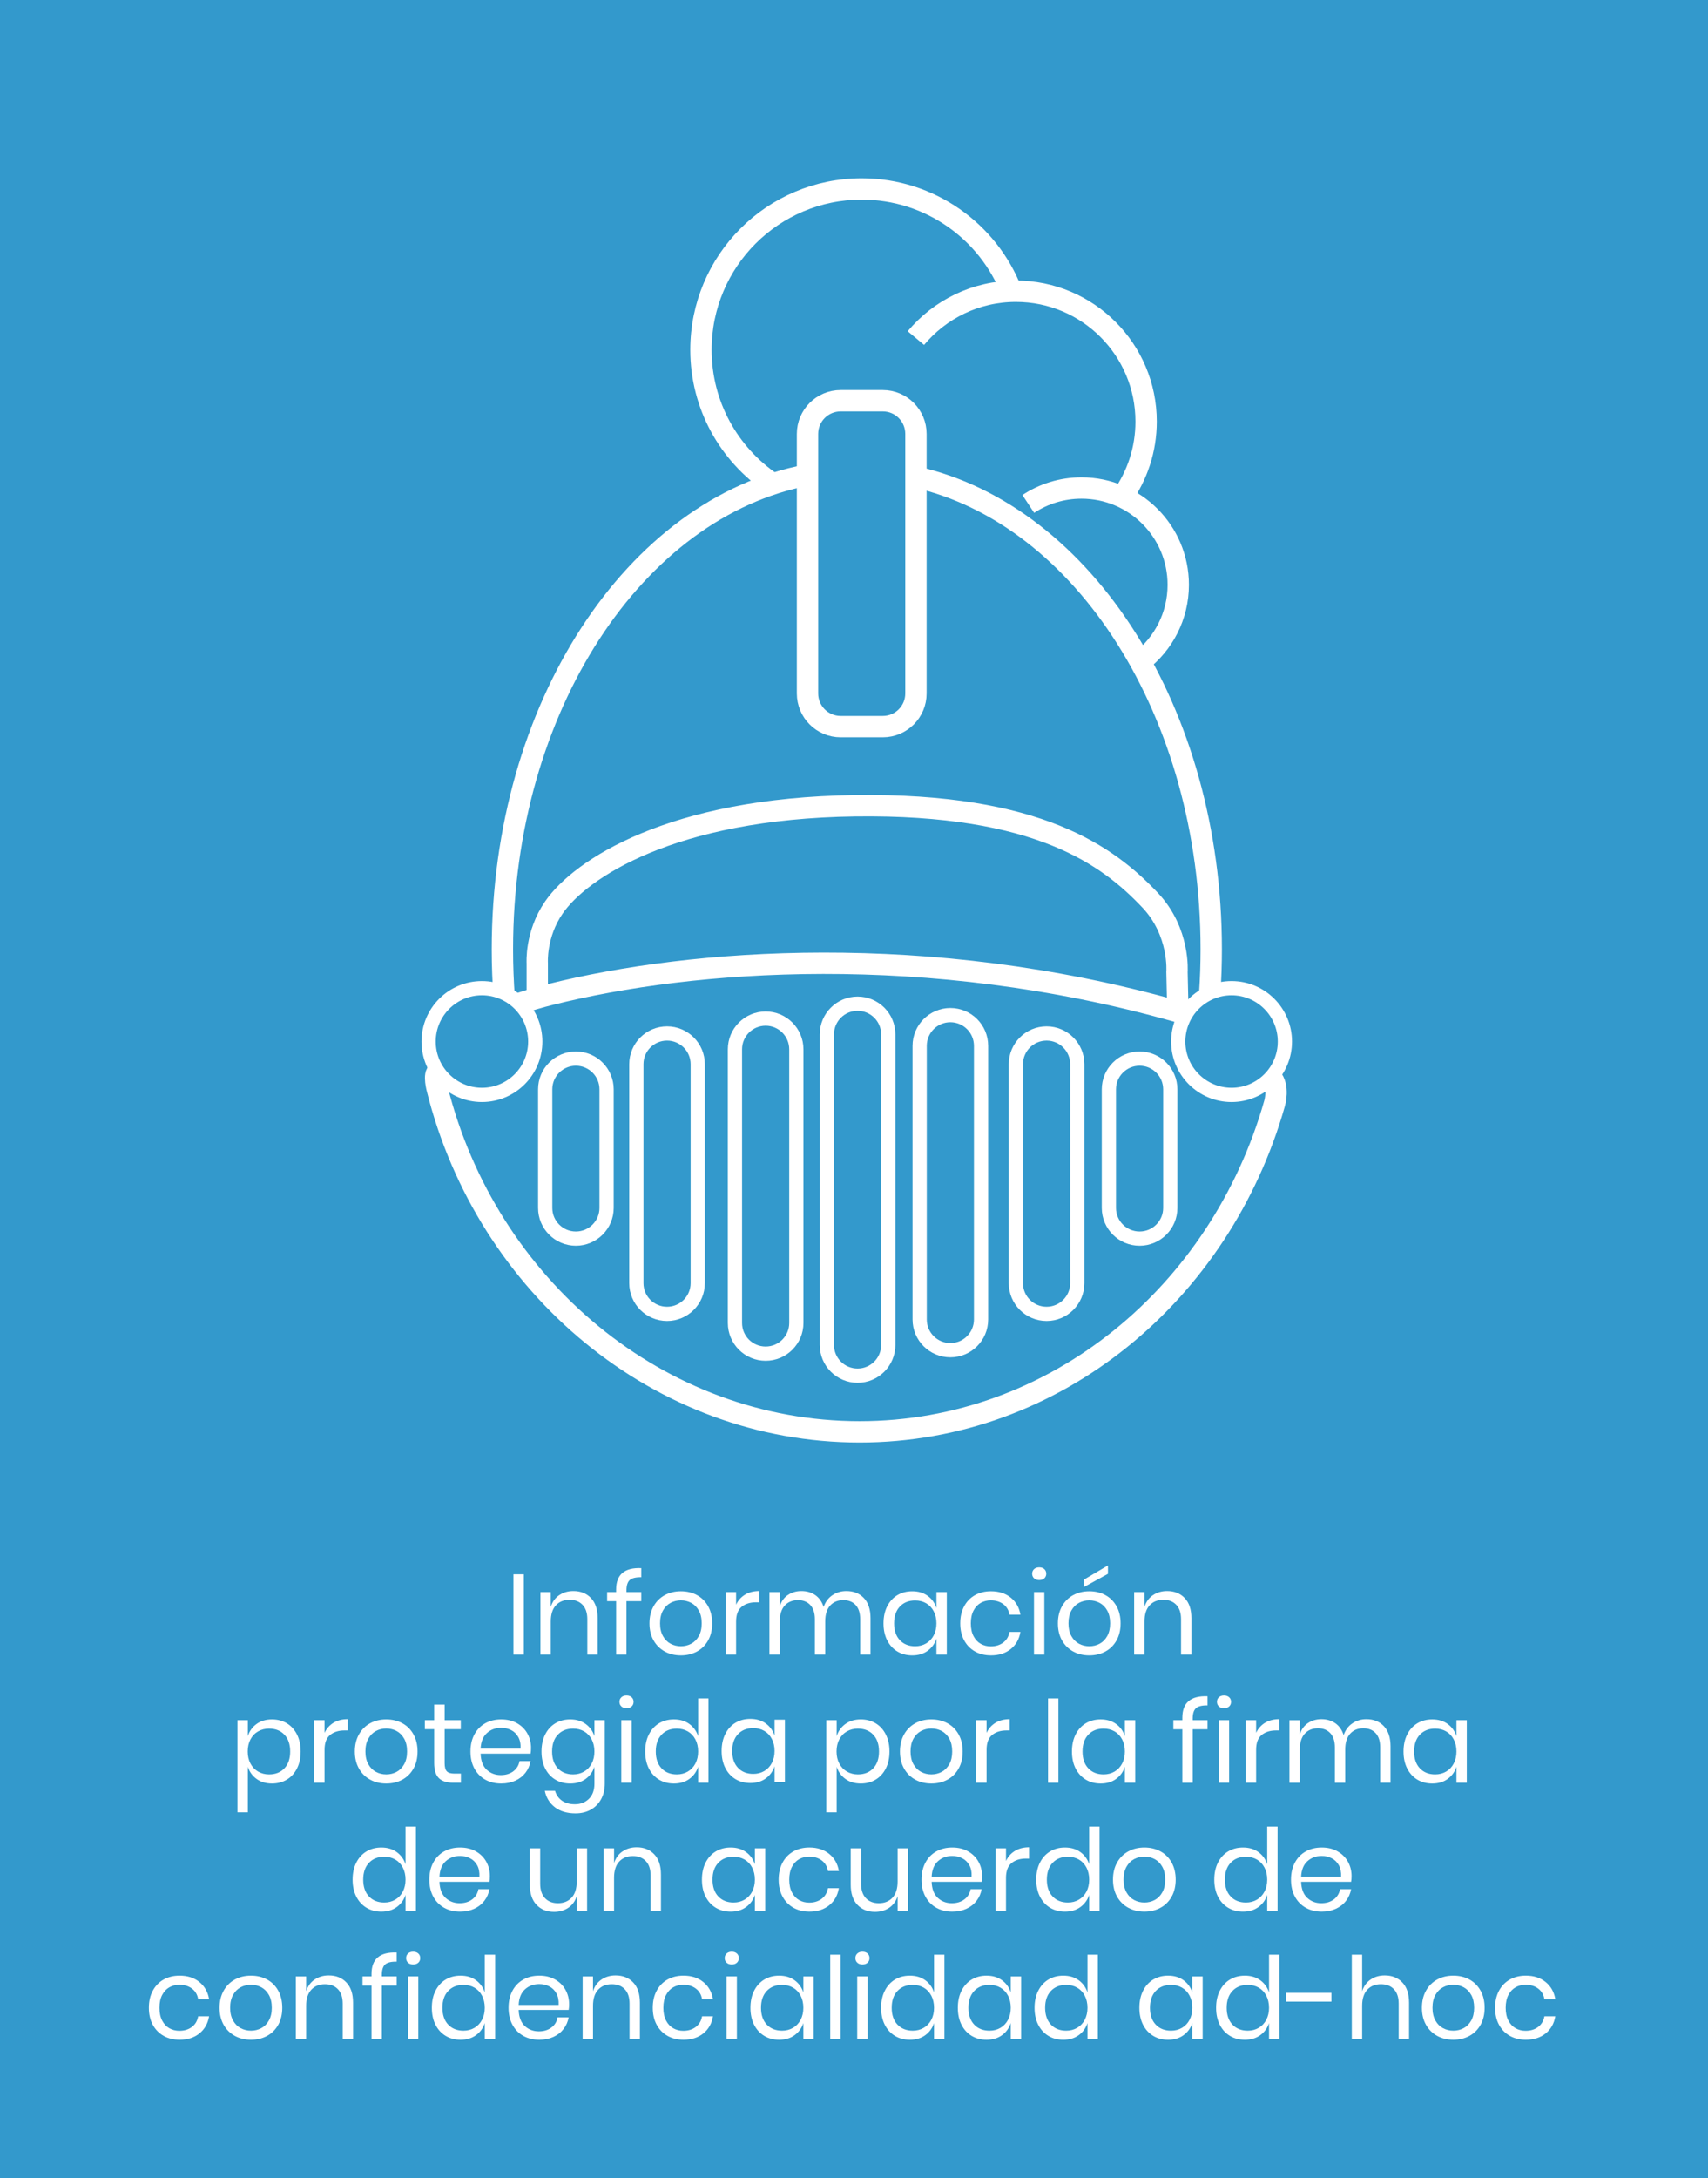<?xml version="1.0" encoding="utf-8"?>
<!-- Generator: Adobe Illustrator 16.0.0, SVG Export Plug-In . SVG Version: 6.00 Build 0)  -->
<!DOCTYPE svg PUBLIC "-//W3C//DTD SVG 1.1//EN" "http://www.w3.org/Graphics/SVG/1.1/DTD/svg11.dtd">
<svg version="1.1" id="Capa_1" xmlns="http://www.w3.org/2000/svg" xmlns:xlink="http://www.w3.org/1999/xlink" x="0px" y="0px"
	 width="480.167px" height="611.99px" viewBox="0 0 480.167 611.99" enable-background="new 0 0 480.167 611.99"
	 xml:space="preserve">
<rect fill="#3399CC" width="480.167" height="611.99"/>
<g>
	<g enable-background="new    ">
		<path fill="#FFFFFF" d="M147.257,442.304v22.561h-2.912v-22.561H147.257z"/>
		<path fill="#FFFFFF" d="M166.137,448.976c1.259,1.312,1.888,3.205,1.888,5.681v10.208h-2.912v-9.952
			c0-1.749-0.448-3.093-1.344-4.032c-0.896-0.938-2.112-1.407-3.648-1.407c-1.6,0-2.88,0.519-3.84,1.553
			c-0.96,1.034-1.44,2.544-1.44,4.527v9.312h-2.912v-17.568h2.912v4.16c0.448-1.429,1.243-2.527,2.384-3.296
			s2.458-1.152,3.952-1.152C163.225,447.007,164.878,447.663,166.137,448.976z"/>
		<path fill="#FFFFFF" d="M177.032,443.936c-0.608,0.556-0.912,1.516-0.912,2.881v0.479h4.16v2.562h-4.16v15.008h-2.912v-15.008
			h-2.528v-2.562h2.528v-0.704c0-4.202,2.357-6.208,7.072-6.016v2.561C178.723,443.114,177.641,443.381,177.032,443.936z"/>
		<path fill="#FFFFFF" d="M195.944,448.159c1.333,0.726,2.378,1.771,3.136,3.136c0.757,1.366,1.136,2.966,1.136,4.801
			s-0.379,3.43-1.136,4.783c-0.757,1.355-1.803,2.396-3.136,3.12c-1.333,0.726-2.843,1.088-4.528,1.088
			c-1.686,0-3.195-0.362-4.528-1.088c-1.333-0.725-2.384-1.765-3.152-3.12c-0.768-1.354-1.152-2.948-1.152-4.783
			s0.384-3.435,1.152-4.801c0.768-1.364,1.818-2.41,3.152-3.136c1.333-0.726,2.843-1.088,4.528-1.088
			S194.611,447.435,195.944,448.159z M188.521,450.335c-0.886,0.47-1.6,1.189-2.144,2.16s-0.816,2.171-0.816,3.601
			c0,1.407,0.272,2.598,0.816,3.567c0.544,0.972,1.258,1.69,2.144,2.16c0.885,0.47,1.85,0.704,2.896,0.704
			c1.045,0,2.01-0.234,2.896-0.704c0.885-0.47,1.6-1.188,2.144-2.16c0.544-0.971,0.816-2.16,0.816-3.567
			c0-1.43-0.272-2.63-0.816-3.601s-1.259-1.69-2.144-2.16c-0.886-0.469-1.851-0.704-2.896-0.704
			C190.371,449.631,189.405,449.866,188.521,450.335z"/>
		<path fill="#FFFFFF" d="M209.464,448.016c1.109-0.672,2.432-1.009,3.968-1.009v3.168h-0.896c-1.643,0-2.987,0.422-4.032,1.266
			c-1.045,0.843-1.568,2.233-1.568,4.176v9.248h-2.912v-17.568h2.912v3.553C207.512,449.631,208.354,448.688,209.464,448.016z"/>
		<path fill="#FFFFFF" d="M242.855,448.976c1.248,1.312,1.873,3.205,1.873,5.681v10.208h-2.912v-9.952
			c0-1.729-0.422-3.051-1.264-3.968c-0.843-0.917-2-1.376-3.472-1.376c-1.536,0-2.768,0.507-3.696,1.52
			c-0.928,1.014-1.392,2.502-1.392,4.465v9.312h-2.912v-9.952c0-1.729-0.427-3.051-1.28-3.968c-0.854-0.917-2.006-1.376-3.456-1.376
			c-1.558,0-2.8,0.507-3.728,1.52c-0.928,1.015-1.392,2.502-1.392,4.465v9.312h-2.912v-17.568h2.912v4
			c0.426-1.386,1.189-2.447,2.288-3.184c1.098-0.736,2.362-1.104,3.792-1.104c1.493,0,2.789,0.38,3.888,1.138
			c1.099,0.757,1.883,1.872,2.352,3.344c0.491-1.429,1.312-2.533,2.464-3.312c1.152-0.777,2.453-1.168,3.904-1.168
			C239.959,447.007,241.607,447.663,242.855,448.976z"/>
		<path fill="#FFFFFF" d="M260.775,448.352c1.186,0.854,2.012,1.995,2.48,3.425v-4.48h2.912v17.568h-2.912v-4.48
			c-0.471,1.431-1.297,2.571-2.48,3.425c-1.184,0.854-2.629,1.279-4.336,1.279c-1.557,0-2.943-0.362-4.16-1.088
			c-1.215-0.725-2.17-1.765-2.863-3.12c-0.692-1.354-1.039-2.948-1.039-4.783s0.347-3.435,1.039-4.801
			c0.693-1.364,1.648-2.41,2.863-3.136c1.217-0.726,2.604-1.088,4.16-1.088C258.146,447.071,259.591,447.498,260.775,448.352z
			 M252.966,451.375c-1.076,1.142-1.615,2.715-1.615,4.721c0,2.005,0.539,3.578,1.615,4.721c1.078,1.142,2.514,1.712,4.305,1.712
			c1.152,0,2.182-0.268,3.088-0.8c0.906-0.533,1.616-1.285,2.129-2.257c0.512-0.971,0.768-2.097,0.768-3.376
			s-0.256-2.411-0.768-3.393c-0.513-0.98-1.223-1.732-2.129-2.256c-0.906-0.522-1.936-0.784-3.088-0.784
			C255.48,449.663,254.044,450.234,252.966,451.375z"/>
		<path fill="#FFFFFF" d="M284.152,448.863c1.471,1.194,2.379,2.795,2.719,4.8h-3.07c-0.215-1.259-0.795-2.245-1.744-2.96
			c-0.95-0.714-2.129-1.072-3.536-1.072c-1.022,0-1.957,0.235-2.8,0.704c-0.844,0.47-1.521,1.189-2.032,2.16
			s-0.769,2.171-0.769,3.601s0.256,2.629,0.769,3.601c0.513,0.971,1.188,1.69,2.032,2.16c0.843,0.47,1.775,0.704,2.8,0.704
			c1.407,0,2.586-0.362,3.536-1.089c0.949-0.726,1.529-1.718,1.744-2.977h3.07c-0.34,2.027-1.248,3.632-2.719,4.816
			c-1.473,1.184-3.328,1.774-5.568,1.774c-1.686,0-3.18-0.362-4.479-1.088c-1.302-0.725-2.319-1.765-3.056-3.12
			c-0.736-1.354-1.104-2.948-1.104-4.783s0.368-3.435,1.104-4.801c0.734-1.364,1.754-2.41,3.056-3.136s2.795-1.088,4.479-1.088
			C280.824,447.071,282.679,447.669,284.152,448.863z"/>
		<path fill="#FFFFFF" d="M290.71,440.848c0.363-0.331,0.842-0.496,1.439-0.496s1.077,0.165,1.439,0.496
			c0.361,0.331,0.543,0.764,0.543,1.296c0,0.533-0.182,0.966-0.543,1.297c-0.362,0.33-0.844,0.495-1.439,0.495
			c-0.598,0-1.076-0.165-1.439-0.495c-0.363-0.331-0.543-0.764-0.543-1.297C290.167,441.611,290.347,441.179,290.71,440.848z
			 M293.591,447.295v17.568h-2.912v-17.568H293.591z"/>
		<path fill="#FFFFFF" d="M310.759,448.159c1.332,0.726,2.377,1.771,3.135,3.136c0.758,1.366,1.137,2.966,1.137,4.801
			s-0.379,3.43-1.137,4.783c-0.757,1.355-1.803,2.396-3.135,3.12c-1.334,0.726-2.844,1.088-4.528,1.088
			c-1.687,0-3.194-0.362-4.528-1.088c-1.334-0.725-2.384-1.765-3.152-3.12c-0.768-1.354-1.15-2.948-1.15-4.783
			s0.385-3.435,1.15-4.801c0.77-1.364,1.818-2.41,3.152-3.136s2.844-1.088,4.528-1.088S309.425,447.435,310.759,448.159z
			 M303.335,450.335c-0.887,0.47-1.602,1.189-2.146,2.16s-0.815,2.171-0.815,3.601c0,1.407,0.271,2.598,0.815,3.567
			c0.544,0.972,1.259,1.69,2.146,2.16c0.885,0.47,1.85,0.704,2.896,0.704c1.045,0,2.011-0.234,2.896-0.704s1.601-1.188,2.146-2.16
			c0.544-0.971,0.815-2.16,0.815-3.567c0-1.43-0.271-2.63-0.815-3.601c-0.545-0.971-1.261-1.69-2.146-2.16
			c-0.885-0.469-1.851-0.704-2.896-0.704C305.185,449.631,304.22,449.866,303.335,450.335z M311.478,442.175l-6.814,3.744v-2.08
			l6.814-4.031V442.175z"/>
		<path fill="#FFFFFF" d="M333.046,448.976c1.259,1.312,1.889,3.205,1.889,5.681v10.208h-2.912v-9.952
			c0-1.749-0.449-3.093-1.346-4.032c-0.895-0.938-2.111-1.407-3.646-1.407c-1.6,0-2.881,0.519-3.84,1.553
			c-0.961,1.034-1.439,2.544-1.439,4.527v9.312h-2.912v-17.568h2.912v4.16c0.447-1.429,1.242-2.527,2.383-3.296
			c1.142-0.769,2.459-1.152,3.953-1.152C330.134,447.007,331.789,447.663,333.046,448.976z"/>
	</g>
	<g enable-background="new    ">
		<path fill="#FFFFFF" d="M80.618,484.159c1.216,0.726,2.17,1.771,2.864,3.136c0.693,1.366,1.04,2.966,1.04,4.801
			s-0.347,3.43-1.04,4.783c-0.694,1.355-1.648,2.396-2.864,3.12c-1.216,0.726-2.603,1.088-4.16,1.088
			c-1.707,0-3.152-0.432-4.336-1.296c-1.184-0.863-2-2-2.448-3.408v12.801h-2.912v-25.889h2.912v4.48
			c0.448-1.408,1.264-2.544,2.448-3.408s2.629-1.296,4.336-1.296C78.015,483.071,79.402,483.435,80.618,484.159z M72.554,486.447
			c-0.917,0.522-1.632,1.274-2.144,2.256c-0.512,0.98-0.768,2.112-0.768,3.393c0,1.279,0.256,2.405,0.768,3.376
			c0.512,0.972,1.227,1.724,2.144,2.257c0.917,0.532,1.941,0.8,3.072,0.8c1.813,0,3.258-0.57,4.336-1.712
			c1.077-1.143,1.616-2.716,1.616-4.721c0-2.006-0.539-3.579-1.616-4.721c-1.078-1.141-2.523-1.712-4.336-1.712
			C74.495,485.663,73.471,485.925,72.554,486.447z"/>
		<path fill="#FFFFFF" d="M93.77,484.016c1.109-0.672,2.432-1.009,3.968-1.009v3.168h-0.896c-1.643,0-2.987,0.422-4.032,1.266
			c-1.045,0.843-1.568,2.233-1.568,4.176v9.248H88.33v-17.568h2.912v3.553C91.818,485.631,92.66,484.688,93.77,484.016z"/>
		<path fill="#FFFFFF" d="M113.113,484.159c1.333,0.726,2.378,1.771,3.136,3.136c0.757,1.366,1.136,2.966,1.136,4.801
			s-0.379,3.43-1.136,4.783c-0.757,1.355-1.803,2.396-3.136,3.12c-1.333,0.726-2.843,1.088-4.528,1.088
			c-1.686,0-3.195-0.362-4.528-1.088c-1.333-0.725-2.384-1.765-3.152-3.12c-0.768-1.354-1.152-2.948-1.152-4.783
			s0.384-3.435,1.152-4.801c0.768-1.364,1.818-2.41,3.152-3.136c1.333-0.726,2.843-1.088,4.528-1.088
			S111.78,483.435,113.113,484.159z M105.689,486.335c-0.886,0.47-1.6,1.189-2.144,2.16s-0.816,2.171-0.816,3.601
			c0,1.407,0.272,2.598,0.816,3.567c0.544,0.972,1.258,1.69,2.144,2.16c0.885,0.47,1.85,0.704,2.896,0.704
			c1.045,0,2.01-0.234,2.896-0.704c0.885-0.47,1.6-1.188,2.144-2.16c0.544-0.971,0.816-2.16,0.816-3.567
			c0-1.43-0.272-2.63-0.816-3.601s-1.259-1.69-2.144-2.16c-0.886-0.469-1.851-0.704-2.896-0.704S106.574,485.866,105.689,486.335z"
			/>
		<path fill="#FFFFFF" d="M129.577,498.304v2.561h-2.176c-1.792,0-3.131-0.428-4.016-1.28c-0.885-0.853-1.328-2.282-1.328-4.288
			v-9.472h-2.624v-2.528h2.624v-4.384h2.944v4.384h4.544v2.528h-4.544v9.536c0,1.131,0.208,1.903,0.624,2.319
			s1.136,0.624,2.16,0.624H129.577z"/>
		<path fill="#FFFFFF" d="M149.161,492.703h-14.048c0.064,2.006,0.635,3.51,1.712,4.512c1.077,1.004,2.394,1.505,3.952,1.505
			c1.408,0,2.586-0.356,3.536-1.071c0.949-0.716,1.53-1.67,1.744-2.864h3.104c-0.214,1.216-0.688,2.304-1.424,3.264
			c-0.736,0.96-1.691,1.707-2.864,2.24s-2.496,0.8-3.968,0.8c-1.687,0-3.179-0.362-4.48-1.088c-1.301-0.725-2.32-1.765-3.056-3.12
			c-0.736-1.354-1.104-2.948-1.104-4.783s0.368-3.435,1.104-4.801c0.736-1.364,1.754-2.41,3.056-3.136
			c1.301-0.726,2.794-1.088,4.48-1.088c1.707,0,3.195,0.362,4.464,1.088s2.24,1.696,2.912,2.912c0.672,1.216,1.008,2.56,1.008,4.031
			C149.289,491.723,149.246,492.255,149.161,492.703z M145.705,488.031c-0.491-0.874-1.163-1.525-2.016-1.952
			c-0.854-0.427-1.782-0.64-2.784-0.64c-1.6,0-2.944,0.495-4.032,1.487c-1.088,0.991-1.675,2.447-1.76,4.367h11.231
			C146.409,489.994,146.195,488.906,145.705,488.031z"/>
		<path fill="#FFFFFF" d="M164.632,484.352c1.184,0.854,2.01,1.995,2.48,3.425v-4.48h2.912v17.856c0,1.621-0.342,3.061-1.024,4.319
			c-0.683,1.259-1.643,2.239-2.88,2.943c-1.237,0.704-2.677,1.057-4.32,1.057c-2.368,0-4.299-0.57-5.792-1.712
			c-1.494-1.142-2.443-2.684-2.848-4.624h2.88c0.341,1.173,0.987,2.097,1.936,2.769c0.949,0.672,2.171,1.008,3.664,1.008
			c1.579,0,2.885-0.507,3.92-1.521c1.035-1.014,1.552-2.428,1.552-4.239v-4.77c-0.47,1.43-1.296,2.571-2.48,3.425
			c-1.184,0.854-2.629,1.279-4.336,1.279c-1.558,0-2.944-0.362-4.16-1.088c-1.216-0.725-2.171-1.765-2.864-3.12
			c-0.694-1.354-1.04-2.948-1.04-4.783s0.346-3.435,1.04-4.801c0.693-1.364,1.648-2.41,2.864-3.136
			c1.216-0.726,2.604-1.088,4.16-1.088C162.003,483.071,163.448,483.498,164.632,484.352z M156.824,487.375
			c-1.078,1.142-1.616,2.715-1.616,4.721c0,2.005,0.538,3.578,1.616,4.721c1.077,1.142,2.512,1.712,4.304,1.712
			c1.152,0,2.181-0.268,3.088-0.8c0.906-0.533,1.616-1.285,2.128-2.257c0.512-0.971,0.768-2.097,0.768-3.376
			s-0.256-2.411-0.768-3.393c-0.512-0.98-1.222-1.732-2.128-2.256c-0.907-0.522-1.936-0.784-3.088-0.784
			C159.336,485.663,157.901,486.234,156.824,487.375z"/>
		<path fill="#FFFFFF" d="M174.696,476.848c0.362-0.331,0.842-0.496,1.44-0.496c0.597,0,1.077,0.165,1.44,0.496
			c0.362,0.331,0.544,0.764,0.544,1.296c0,0.533-0.182,0.966-0.544,1.297c-0.363,0.33-0.843,0.495-1.44,0.495
			c-0.598,0-1.078-0.165-1.44-0.495c-0.363-0.331-0.544-0.764-0.544-1.297C174.152,477.611,174.333,477.179,174.696,476.848z
			 M177.576,483.295v17.568h-2.912v-17.568H177.576z"/>
		<path fill="#FFFFFF" d="M193.784,484.352c1.184,0.854,2.01,1.995,2.48,3.425v-10.593h2.912v23.681h-2.912v-4.48
			c-0.47,1.431-1.296,2.571-2.48,3.425c-1.184,0.854-2.629,1.279-4.336,1.279c-1.558,0-2.944-0.362-4.16-1.088
			c-1.216-0.725-2.171-1.765-2.864-3.12c-0.694-1.354-1.04-2.948-1.04-4.783s0.346-3.435,1.04-4.801
			c0.693-1.364,1.648-2.41,2.864-3.136s2.603-1.088,4.16-1.088C191.155,483.071,192.6,483.498,193.784,484.352z M185.976,487.375
			c-1.078,1.142-1.616,2.715-1.616,4.721c0,2.005,0.538,3.578,1.616,4.721c1.077,1.142,2.512,1.712,4.304,1.712
			c1.152,0,2.181-0.268,3.088-0.8c0.906-0.533,1.616-1.285,2.128-2.257c0.512-0.971,0.768-2.097,0.768-3.376
			s-0.256-2.411-0.768-3.393c-0.512-0.98-1.222-1.732-2.128-2.256c-0.907-0.522-1.936-0.784-3.088-0.784
			C188.488,485.663,187.053,486.234,185.976,487.375z"/>
		<path fill="#FFFFFF" d="M246.152,484.159c1.217,0.726,2.17,1.771,2.863,3.136c0.693,1.366,1.041,2.966,1.041,4.801
			s-0.348,3.43-1.041,4.783c-0.693,1.355-1.646,2.396-2.863,3.12c-1.217,0.726-2.604,1.088-4.16,1.088
			c-1.707,0-3.152-0.432-4.335-1.296c-1.184-0.863-2-2-2.448-3.408v12.801h-2.912v-25.889h2.912v4.48
			c0.448-1.408,1.264-2.544,2.448-3.408c1.184-0.864,2.629-1.296,4.335-1.296C243.548,483.071,244.935,483.435,246.152,484.159z
			 M238.087,486.447c-0.917,0.522-1.632,1.274-2.144,2.256c-0.512,0.98-0.768,2.112-0.768,3.393c0,1.279,0.256,2.405,0.768,3.376
			c0.512,0.972,1.227,1.724,2.144,2.257c0.917,0.532,1.941,0.8,3.073,0.8c1.812,0,3.258-0.57,4.336-1.712
			c1.076-1.143,1.614-2.716,1.614-4.721c0-2.006-0.538-3.579-1.614-4.721c-1.078-1.141-2.523-1.712-4.336-1.712
			C240.028,485.663,239.004,485.925,238.087,486.447z"/>
		<path fill="#FFFFFF" d="M266.359,484.159c1.334,0.726,2.379,1.771,3.137,3.136c0.758,1.366,1.137,2.966,1.137,4.801
			s-0.379,3.43-1.137,4.783c-0.758,1.355-1.803,2.396-3.137,3.12c-1.333,0.726-2.843,1.088-4.527,1.088
			c-1.686,0-3.195-0.362-4.527-1.088c-1.333-0.725-2.385-1.765-3.151-3.12c-0.769-1.354-1.151-2.948-1.151-4.783
			s0.383-3.435,1.151-4.801c0.769-1.364,1.818-2.41,3.151-3.136s2.843-1.088,4.527-1.088S265.026,483.435,266.359,484.159z
			 M258.935,486.335c-0.885,0.47-1.6,1.189-2.145,2.16c-0.543,0.971-0.814,2.171-0.814,3.601c0,1.407,0.271,2.598,0.814,3.567
			c0.545,0.972,1.26,1.69,2.145,2.16s1.852,0.704,2.896,0.704s2.01-0.234,2.896-0.704c0.885-0.47,1.601-1.188,2.144-2.16
			c0.545-0.971,0.815-2.16,0.815-3.567c0-1.43-0.271-2.63-0.815-3.601c-0.543-0.971-1.259-1.69-2.144-2.16
			c-0.888-0.469-1.853-0.704-2.896-0.704C260.787,485.631,259.82,485.866,258.935,486.335z"/>
		<path fill="#FFFFFF" d="M279.878,484.016c1.108-0.672,2.433-1.009,3.969-1.009v3.168h-0.896c-1.643,0-2.986,0.422-4.031,1.266
			c-1.045,0.843-1.567,2.233-1.567,4.176v9.248h-2.912v-17.568h2.912v3.553C277.927,485.631,278.769,484.688,279.878,484.016z"/>
		<path fill="#FFFFFF" d="M297.542,477.184v23.681h-2.912v-23.681H297.542z"/>
		<path fill="#FFFFFF" d="M313.75,484.352c1.186,0.854,2.012,1.995,2.479,3.425v-4.48h2.912v17.568h-2.912v-4.48
			c-0.47,1.431-1.295,2.571-2.479,3.425c-1.184,0.854-2.629,1.279-4.336,1.279c-1.558,0-2.943-0.362-4.16-1.088
			c-1.215-0.725-2.17-1.765-2.863-3.12c-0.693-1.354-1.039-2.948-1.039-4.783s0.346-3.435,1.039-4.801
			c0.693-1.364,1.648-2.41,2.863-3.136c1.217-0.726,2.604-1.088,4.16-1.088C311.121,483.071,312.566,483.498,313.75,484.352z
			 M305.943,487.375c-1.078,1.142-1.615,2.715-1.615,4.721c0,2.005,0.537,3.578,1.615,4.721c1.076,1.142,2.512,1.712,4.305,1.712
			c1.15,0,2.18-0.268,3.088-0.8c0.906-0.533,1.615-1.285,2.127-2.257c0.513-0.971,0.769-2.097,0.769-3.376s-0.256-2.411-0.769-3.393
			c-0.512-0.98-1.221-1.732-2.127-2.256c-0.908-0.522-1.938-0.784-3.088-0.784C308.455,485.663,307.019,486.234,305.943,487.375z"/>
		<path fill="#FFFFFF" d="M336.214,479.936c-0.608,0.556-0.912,1.516-0.912,2.881v0.479h4.16v2.562h-4.16v15.008h-2.912v-15.008
			h-2.527v-2.562h2.527v-0.704c0-4.202,2.357-6.208,7.072-6.016v2.561C337.906,479.114,336.822,479.381,336.214,479.936z"/>
		<path fill="#FFFFFF" d="M342.662,476.848c0.363-0.331,0.844-0.496,1.44-0.496s1.077,0.165,1.44,0.496
			c0.36,0.331,0.543,0.764,0.543,1.296c0,0.533-0.183,0.966-0.543,1.297c-0.363,0.33-0.844,0.495-1.44,0.495
			c-0.599,0-1.077-0.165-1.44-0.495c-0.363-0.331-0.543-0.764-0.543-1.297C342.119,477.611,342.298,477.179,342.662,476.848z
			 M345.542,483.295v17.568h-2.912v-17.568H345.542z"/>
		<path fill="#FFFFFF" d="M355.654,484.016c1.109-0.672,2.432-1.009,3.969-1.009v3.168h-0.896c-1.644,0-2.987,0.422-4.032,1.266
			c-1.046,0.843-1.566,2.233-1.566,4.176v9.248h-2.912v-17.568h2.912v3.553C353.703,485.631,354.544,484.688,355.654,484.016z"/>
		<path fill="#FFFFFF" d="M389.044,484.976c1.248,1.312,1.873,3.205,1.873,5.681v10.208h-2.912v-9.952
			c0-1.729-0.422-3.051-1.264-3.968c-0.845-0.917-2-1.376-3.474-1.376c-1.535,0-2.769,0.507-3.694,1.52
			c-0.929,1.014-1.394,2.502-1.394,4.465v9.312h-2.912v-9.952c0-1.729-0.427-3.051-1.278-3.968
			c-0.855-0.917-2.007-1.376-3.457-1.376c-1.558,0-2.8,0.507-3.728,1.52c-0.929,1.015-1.394,2.502-1.394,4.465v9.312H362.5v-17.568
			h2.912v4c0.426-1.386,1.189-2.447,2.289-3.184c1.098-0.737,2.361-1.104,3.791-1.104c1.492,0,2.789,0.38,3.889,1.138
			c1.099,0.757,1.883,1.872,2.353,3.344c0.49-1.429,1.312-2.533,2.464-3.312c1.151-0.777,2.452-1.168,3.903-1.168
			C386.15,483.007,387.796,483.663,389.044,484.976z"/>
		<path fill="#FFFFFF" d="M406.964,484.352c1.186,0.854,2.012,1.995,2.48,3.425v-4.48h2.91v17.568h-2.91v-4.48
			c-0.471,1.431-1.295,2.571-2.48,3.425c-1.184,0.854-2.629,1.279-4.336,1.279c-1.557,0-2.943-0.362-4.16-1.088
			c-1.215-0.725-2.17-1.765-2.863-3.12c-0.693-1.354-1.039-2.948-1.039-4.783s0.346-3.435,1.039-4.801
			c0.693-1.364,1.648-2.41,2.863-3.136c1.217-0.726,2.604-1.088,4.16-1.088C404.335,483.071,405.781,483.498,406.964,484.352z
			 M399.158,487.375c-1.078,1.142-1.615,2.715-1.615,4.721c0,2.005,0.537,3.578,1.615,4.721c1.076,1.142,2.512,1.712,4.305,1.712
			c1.15,0,2.18-0.268,3.088-0.8c0.906-0.533,1.615-1.285,2.127-2.257c0.512-0.971,0.77-2.097,0.77-3.376s-0.258-2.411-0.77-3.393
			c-0.512-0.98-1.221-1.732-2.127-2.256c-0.908-0.522-1.938-0.784-3.088-0.784C401.669,485.663,400.234,486.234,399.158,487.375z"/>
		<path fill="#FFFFFF" d="M215.271,484.207c1.186,0.854,2.012,1.995,2.48,3.425v-4.48h2.912v17.568h-2.912v-4.48
			c-0.471,1.431-1.297,2.571-2.48,3.425c-1.184,0.854-2.629,1.279-4.336,1.279c-1.557,0-2.943-0.362-4.16-1.088
			c-1.215-0.725-2.17-1.765-2.863-3.12c-0.692-1.354-1.039-2.948-1.039-4.783s0.347-3.435,1.039-4.801
			c0.693-1.364,1.648-2.41,2.863-3.136c1.217-0.726,2.604-1.088,4.16-1.088C212.642,482.927,214.087,483.354,215.271,484.207z
			 M207.462,487.23c-1.076,1.142-1.615,2.715-1.615,4.721c0,2.005,0.539,3.578,1.615,4.721c1.078,1.142,2.514,1.712,4.305,1.712
			c1.152,0,2.182-0.268,3.088-0.8c0.906-0.533,1.616-1.285,2.129-2.257c0.512-0.971,0.768-2.097,0.768-3.376
			s-0.256-2.411-0.768-3.393c-0.513-0.98-1.223-1.732-2.129-2.256c-0.906-0.522-1.936-0.784-3.088-0.784
			C209.976,485.519,208.541,486.09,207.462,487.23z"/>
	</g>
	<g enable-background="new    ">
		<path fill="#FFFFFF" d="M111.529,520.352c1.184,0.854,2.01,1.995,2.48,3.425v-10.593h2.912v23.681h-2.912v-4.48
			c-0.47,1.431-1.296,2.571-2.48,3.425c-1.184,0.854-2.629,1.279-4.336,1.279c-1.558,0-2.944-0.362-4.16-1.088
			c-1.216-0.725-2.171-1.765-2.864-3.12c-0.694-1.354-1.04-2.948-1.04-4.783s0.346-3.435,1.04-4.801
			c0.693-1.364,1.648-2.41,2.864-3.136c1.216-0.726,2.603-1.088,4.16-1.088C108.899,519.071,110.345,519.498,111.529,520.352z
			 M103.721,523.375c-1.078,1.142-1.616,2.715-1.616,4.721c0,2.005,0.538,3.578,1.616,4.721c1.077,1.142,2.512,1.712,4.304,1.712
			c1.152,0,2.181-0.268,3.088-0.801c0.906-0.532,1.616-1.284,2.128-2.256c0.512-0.971,0.768-2.097,0.768-3.376
			s-0.256-2.411-0.768-3.393c-0.512-0.98-1.222-1.732-2.128-2.256c-0.907-0.522-1.936-0.784-3.088-0.784
			C106.233,521.663,104.798,522.234,103.721,523.375z"/>
		<path fill="#FFFFFF" d="M137.593,528.703h-14.048c0.064,2.006,0.635,3.51,1.712,4.512c1.077,1.004,2.394,1.505,3.952,1.505
			c1.408,0,2.586-0.356,3.536-1.071c0.949-0.716,1.53-1.67,1.744-2.864h3.104c-0.214,1.216-0.688,2.304-1.424,3.264
			c-0.736,0.96-1.691,1.707-2.864,2.24c-1.173,0.533-2.496,0.8-3.968,0.8c-1.686,0-3.179-0.362-4.48-1.088
			c-1.301-0.725-2.32-1.765-3.056-3.12c-0.736-1.354-1.104-2.948-1.104-4.783s0.368-3.435,1.104-4.801
			c0.736-1.364,1.754-2.41,3.056-3.136c1.301-0.726,2.794-1.088,4.48-1.088c1.707,0,3.195,0.362,4.464,1.088
			c1.269,0.726,2.24,1.695,2.912,2.912c0.672,1.216,1.008,2.56,1.008,4.031C137.721,527.723,137.678,528.255,137.593,528.703z
			 M134.137,524.031c-0.491-0.874-1.163-1.525-2.016-1.952c-0.854-0.427-1.782-0.64-2.784-0.64c-1.6,0-2.944,0.495-4.032,1.487
			c-1.088,0.991-1.675,2.447-1.76,4.367h11.232C134.841,525.994,134.627,524.906,134.137,524.031z"/>
		<path fill="#FFFFFF" d="M165.048,519.295v17.568h-2.912v-4.128c-0.448,1.43-1.243,2.521-2.384,3.279s-2.469,1.137-3.984,1.137
			c-2.027,0-3.669-0.656-4.928-1.969c-1.259-1.312-1.888-3.193-1.888-5.647v-10.24h2.912v9.952c0,1.75,0.448,3.1,1.344,4.048
			c0.896,0.95,2.112,1.425,3.648,1.425c1.6,0,2.88-0.518,3.84-1.553c0.96-1.034,1.44-2.544,1.44-4.527v-9.345H165.048
			L165.048,519.295z"/>
		<path fill="#FFFFFF" d="M183.928,520.976c1.259,1.312,1.888,3.205,1.888,5.681v10.208h-2.912v-9.952
			c0-1.749-0.448-3.093-1.344-4.032c-0.896-0.938-2.112-1.407-3.648-1.407c-1.6,0-2.88,0.519-3.84,1.553
			c-0.96,1.034-1.44,2.544-1.44,4.527v9.312h-2.912v-17.568h2.912v4.16c0.448-1.429,1.243-2.527,2.384-3.296
			s2.458-1.152,3.952-1.152C181.016,519.007,182.669,519.663,183.928,520.976z"/>
		<path fill="#FFFFFF" d="M209.735,520.352c1.184,0.854,2.01,1.995,2.48,3.425v-4.48h2.912v17.568h-2.912v-4.48
			c-0.47,1.431-1.296,2.571-2.48,3.425c-1.184,0.854-2.629,1.279-4.336,1.279c-1.558,0-2.944-0.362-4.16-1.088
			c-1.216-0.725-2.171-1.765-2.864-3.12c-0.694-1.354-1.04-2.948-1.04-4.783s0.346-3.435,1.04-4.801
			c0.693-1.364,1.648-2.41,2.864-3.136c1.216-0.726,2.603-1.088,4.16-1.088C207.106,519.071,208.551,519.498,209.735,520.352z
			 M201.927,523.375c-1.078,1.142-1.616,2.715-1.616,4.721c0,2.005,0.538,3.578,1.616,4.721c1.077,1.142,2.512,1.712,4.304,1.712
			c1.152,0,2.181-0.268,3.088-0.801c0.906-0.532,1.616-1.284,2.128-2.256c0.512-0.971,0.768-2.097,0.768-3.376
			s-0.256-2.411-0.768-3.393c-0.512-0.98-1.222-1.732-2.128-2.256c-0.907-0.522-1.936-0.784-3.088-0.784
			C204.439,521.663,203.004,522.234,201.927,523.375z"/>
		<path fill="#FFFFFF" d="M233.111,520.863c1.472,1.194,2.378,2.795,2.72,4.8h-3.072c-0.214-1.259-0.795-2.245-1.744-2.96
			c-0.95-0.714-2.128-1.072-3.536-1.072c-1.024,0-1.958,0.235-2.8,0.704c-0.843,0.47-1.52,1.188-2.032,2.16
			c-0.512,0.971-0.768,2.171-0.768,3.601s0.256,2.629,0.768,3.601c0.512,0.971,1.189,1.69,2.032,2.159
			c0.842,0.471,1.776,0.704,2.8,0.704c1.408,0,2.586-0.361,3.536-1.088c0.949-0.726,1.53-1.718,1.744-2.977h3.072
			c-0.341,2.026-1.248,3.632-2.72,4.815c-1.472,1.185-3.328,1.775-5.568,1.775c-1.686,0-3.179-0.362-4.48-1.088
			c-1.301-0.726-2.32-1.766-3.056-3.12c-0.736-1.354-1.104-2.948-1.104-4.783s0.368-3.435,1.104-4.801
			c0.736-1.364,1.754-2.41,3.056-3.136c1.301-0.726,2.794-1.089,4.48-1.089C229.783,519.071,231.639,519.669,233.111,520.863z"/>
		<path fill="#FFFFFF" d="M255.255,519.295v17.568h-2.912v-4.128c-0.449,1.43-1.244,2.521-2.385,3.279
			c-1.142,0.758-2.469,1.137-3.984,1.137c-2.025,0-3.669-0.656-4.928-1.969c-1.259-1.312-1.888-3.193-1.888-5.647v-10.24h2.912
			v9.952c0,1.75,0.448,3.1,1.344,4.048c0.896,0.95,2.112,1.425,3.647,1.425c1.601,0,2.881-0.518,3.841-1.553
			c0.961-1.034,1.439-2.544,1.439-4.527v-9.345H255.255L255.255,519.295z"/>
		<path fill="#FFFFFF" d="M275.958,528.703H261.91c0.064,2.006,0.635,3.51,1.713,4.512c1.076,1.004,2.396,1.505,3.951,1.505
			c1.408,0,2.588-0.356,3.537-1.071c0.949-0.716,1.529-1.67,1.744-2.864h3.104c-0.213,1.216-0.688,2.304-1.424,3.264
			s-1.691,1.707-2.863,2.24c-1.174,0.533-2.496,0.8-3.969,0.8c-1.686,0-3.18-0.362-4.479-1.088c-1.302-0.725-2.32-1.765-3.056-3.12
			c-0.736-1.354-1.104-2.948-1.104-4.783s0.368-3.435,1.104-4.801c0.734-1.364,1.754-2.41,3.056-3.136
			c1.301-0.726,2.795-1.088,4.479-1.088c1.707,0,3.194,0.362,4.465,1.088c1.269,0.726,2.238,1.695,2.91,2.912
			c0.674,1.216,1.01,2.56,1.01,4.031C276.085,527.723,276.042,528.255,275.958,528.703z M272.501,524.031
			c-0.49-0.874-1.162-1.525-2.017-1.952s-1.78-0.64-2.782-0.64c-1.601,0-2.945,0.495-4.033,1.487
			c-1.088,0.991-1.674,2.447-1.76,4.367h11.231C273.207,525.994,272.994,524.906,272.501,524.031z"/>
		<path fill="#FFFFFF" d="M285.333,520.016c1.108-0.672,2.433-1.009,3.969-1.009v3.168h-0.896c-1.643,0-2.986,0.422-4.031,1.266
			c-1.045,0.843-1.567,2.233-1.567,4.176v9.248h-2.912v-17.568h2.912v3.553C283.382,521.631,284.224,520.688,285.333,520.016z"/>
		<path fill="#FFFFFF" d="M303.718,520.352c1.184,0.854,2.01,1.995,2.479,3.425v-10.593h2.912v23.681h-2.912v-4.48
			c-0.47,1.431-1.296,2.571-2.479,3.425c-1.186,0.854-2.631,1.279-4.336,1.279c-1.559,0-2.945-0.362-4.16-1.088
			c-1.217-0.725-2.172-1.765-2.864-3.12c-0.694-1.354-1.04-2.948-1.04-4.783s0.346-3.435,1.04-4.801
			c0.692-1.364,1.647-2.41,2.864-3.136c1.215-0.726,2.602-1.088,4.16-1.088C301.087,519.071,302.535,519.498,303.718,520.352z
			 M295.91,523.375c-1.078,1.142-1.615,2.715-1.615,4.721c0,2.005,0.537,3.578,1.615,4.721c1.077,1.142,2.512,1.712,4.305,1.712
			c1.152,0,2.181-0.268,3.088-0.801c0.906-0.532,1.615-1.284,2.128-2.256c0.513-0.971,0.769-2.097,0.769-3.376
			s-0.256-2.411-0.769-3.393c-0.513-0.98-1.222-1.732-2.128-2.256c-0.907-0.522-1.936-0.784-3.088-0.784
			C298.421,521.663,296.987,522.234,295.91,523.375z"/>
		<path fill="#FFFFFF" d="M326.246,520.159c1.334,0.726,2.379,1.771,3.137,3.136c0.757,1.366,1.136,2.966,1.136,4.801
			s-0.379,3.43-1.136,4.783c-0.758,1.355-1.803,2.396-3.137,3.12c-1.334,0.726-2.844,1.088-4.527,1.088
			c-1.686,0-3.194-0.362-4.528-1.088c-1.333-0.725-2.383-1.765-3.151-3.12c-0.769-1.354-1.15-2.948-1.15-4.783
			s0.383-3.435,1.15-4.801c0.77-1.364,1.818-2.41,3.151-3.136c1.334-0.726,2.845-1.088,4.528-1.088S324.912,519.435,326.246,520.159
			z M318.822,522.335c-0.886,0.47-1.6,1.189-2.145,2.16c-0.543,0.971-0.815,2.171-0.815,3.601c0,1.407,0.272,2.598,0.815,3.567
			c0.545,0.972,1.259,1.69,2.145,2.16c0.885,0.47,1.85,0.704,2.896,0.704c1.045,0,2.01-0.234,2.896-0.704
			c0.885-0.47,1.6-1.188,2.143-2.16c0.545-0.971,0.816-2.16,0.816-3.567c0-1.43-0.271-2.63-0.816-3.601
			c-0.543-0.971-1.258-1.69-2.143-2.16c-0.887-0.469-1.852-0.704-2.896-0.704C320.671,521.631,319.707,521.866,318.822,522.335z"/>
		<path fill="#FFFFFF" d="M353.765,520.352c1.184,0.854,2.01,1.995,2.48,3.425v-10.593h2.912v23.681h-2.912v-4.48
			c-0.472,1.431-1.297,2.571-2.48,3.425c-1.184,0.854-2.629,1.279-4.336,1.279c-1.559,0-2.944-0.362-4.16-1.088
			c-1.217-0.725-2.171-1.765-2.863-3.12c-0.693-1.354-1.041-2.948-1.041-4.783s0.348-3.435,1.041-4.801
			c0.692-1.364,1.646-2.41,2.863-3.136c1.216-0.726,2.604-1.088,4.16-1.088C351.136,519.071,352.582,519.498,353.765,520.352z
			 M345.957,523.375c-1.076,1.142-1.615,2.715-1.615,4.721c0,2.005,0.539,3.578,1.615,4.721c1.078,1.142,2.514,1.712,4.305,1.712
			c1.152,0,2.182-0.268,3.089-0.801c0.905-0.532,1.614-1.284,2.128-2.256c0.514-0.971,0.77-2.097,0.77-3.376
			s-0.256-2.411-0.77-3.393c-0.514-0.98-1.223-1.732-2.128-2.256c-0.907-0.522-1.937-0.784-3.089-0.784
			C348.468,521.663,347.035,522.234,345.957,523.375z"/>
		<path fill="#FFFFFF" d="M379.83,528.703h-14.049c0.064,2.006,0.635,3.51,1.713,4.512c1.076,1.004,2.395,1.505,3.951,1.505
			c1.408,0,2.586-0.356,3.536-1.071c0.949-0.716,1.53-1.67,1.744-2.864h3.104c-0.215,1.216-0.688,2.304-1.426,3.264
			c-0.734,0.96-1.689,1.707-2.863,2.24s-2.496,0.8-3.969,0.8c-1.686,0-3.179-0.362-4.479-1.088c-1.303-0.725-2.32-1.765-3.057-3.12
			c-0.736-1.354-1.104-2.948-1.104-4.783s0.366-3.435,1.104-4.801c0.735-1.364,1.754-2.41,3.057-3.136
			c1.301-0.726,2.793-1.088,4.479-1.088c1.706,0,3.194,0.362,4.465,1.088c1.27,0.726,2.239,1.695,2.912,2.912
			c0.672,1.216,1.008,2.56,1.008,4.031C379.957,527.723,379.914,528.255,379.83,528.703z M376.373,524.031
			c-0.49-0.874-1.162-1.525-2.016-1.952s-1.781-0.64-2.783-0.64c-1.601,0-2.945,0.495-4.033,1.487
			c-1.088,0.991-1.674,2.447-1.76,4.367h11.232C377.078,525.994,376.863,524.906,376.373,524.031z"/>
	</g>
	<g enable-background="new    ">
		<path fill="#FFFFFF" d="M56.058,556.863c1.472,1.194,2.378,2.795,2.72,4.8h-3.072c-0.214-1.259-0.795-2.245-1.744-2.96
			c-0.95-0.714-2.128-1.072-3.536-1.072c-1.024,0-1.958,0.235-2.8,0.704c-0.843,0.47-1.52,1.188-2.032,2.16
			c-0.512,0.971-0.768,2.171-0.768,3.601s0.256,2.629,0.768,3.601c0.512,0.971,1.189,1.69,2.032,2.159
			c0.842,0.471,1.776,0.704,2.8,0.704c1.408,0,2.586-0.361,3.536-1.088c0.949-0.726,1.53-1.718,1.744-2.977h3.072
			c-0.341,2.026-1.248,3.632-2.72,4.815c-1.472,1.185-3.328,1.775-5.568,1.775c-1.686,0-3.179-0.362-4.48-1.088
			c-1.301-0.726-2.32-1.766-3.056-3.12c-0.736-1.354-1.104-2.948-1.104-4.783s0.368-3.435,1.104-4.801
			c0.736-1.364,1.754-2.41,3.056-3.136c1.301-0.726,2.794-1.089,4.48-1.089C52.73,555.071,54.586,555.669,56.058,556.863z"/>
		<path fill="#FFFFFF" d="M75.082,556.159c1.333,0.726,2.378,1.771,3.136,3.136c0.757,1.366,1.136,2.966,1.136,4.801
			s-0.379,3.43-1.136,4.783c-0.757,1.355-1.803,2.396-3.136,3.12c-1.333,0.726-2.843,1.088-4.528,1.088
			c-1.686,0-3.195-0.362-4.528-1.088c-1.333-0.725-2.384-1.765-3.152-3.12c-0.768-1.354-1.152-2.948-1.152-4.783
			s0.384-3.435,1.152-4.801c0.768-1.364,1.818-2.41,3.152-3.136c1.333-0.726,2.843-1.088,4.528-1.088
			C72.238,555.071,73.748,555.435,75.082,556.159z M67.658,558.335c-0.886,0.47-1.6,1.189-2.144,2.16
			c-0.544,0.971-0.816,2.171-0.816,3.601c0,1.407,0.271,2.598,0.816,3.567c0.544,0.972,1.258,1.69,2.144,2.16
			c0.885,0.47,1.85,0.704,2.896,0.704c1.045,0,2.01-0.234,2.896-0.704c0.885-0.47,1.6-1.188,2.144-2.16
			c0.544-0.971,0.816-2.16,0.816-3.567c0-1.43-0.272-2.63-0.816-3.601c-0.544-0.971-1.259-1.69-2.144-2.16
			c-0.886-0.469-1.851-0.704-2.896-0.704C69.508,557.631,68.542,557.866,67.658,558.335z"/>
		<path fill="#FFFFFF" d="M97.369,556.976c1.259,1.312,1.888,3.205,1.888,5.681v10.208h-2.912v-9.952
			c0-1.749-0.448-3.093-1.344-4.032c-0.896-0.938-2.112-1.407-3.648-1.407c-1.6,0-2.88,0.519-3.84,1.553
			c-0.96,1.034-1.44,2.544-1.44,4.527v9.312h-2.912v-17.568h2.912v4.16c0.448-1.429,1.243-2.527,2.384-3.296
			s2.458-1.152,3.952-1.152C94.457,555.007,96.11,555.663,97.369,556.976z"/>
		<path fill="#FFFFFF" d="M108.265,551.936c-0.608,0.556-0.912,1.516-0.912,2.881v0.479h4.16v2.561h-4.16v15.009h-2.912v-15.009
			h-2.528v-2.561h2.528v-0.704c0-4.202,2.357-6.208,7.072-6.016v2.561C109.956,551.114,108.873,551.381,108.265,551.936z"/>
		<path fill="#FFFFFF" d="M114.713,548.848c0.362-0.331,0.842-0.496,1.44-0.496c0.597,0,1.077,0.165,1.44,0.496
			c0.362,0.331,0.544,0.764,0.544,1.297c0,0.532-0.182,0.965-0.544,1.296c-0.363,0.331-0.843,0.495-1.44,0.495
			c-0.598,0-1.078-0.164-1.44-0.495c-0.363-0.331-0.544-0.764-0.544-1.296C114.169,549.611,114.35,549.179,114.713,548.848z
			 M117.593,555.295v17.568h-2.912v-17.568H117.593z"/>
		<path fill="#FFFFFF" d="M133.801,556.352c1.184,0.854,2.01,1.995,2.48,3.425v-10.593h2.912v23.681h-2.912v-4.48
			c-0.47,1.431-1.296,2.571-2.48,3.425c-1.184,0.854-2.629,1.279-4.336,1.279c-1.558,0-2.944-0.362-4.16-1.088
			c-1.216-0.725-2.171-1.765-2.864-3.12c-0.694-1.354-1.04-2.948-1.04-4.783s0.346-3.435,1.04-4.801
			c0.693-1.364,1.648-2.41,2.864-3.136c1.216-0.726,2.603-1.088,4.16-1.088C131.171,555.071,132.617,555.498,133.801,556.352z
			 M125.993,559.375c-1.078,1.142-1.616,2.715-1.616,4.721c0,2.005,0.538,3.578,1.616,4.721c1.077,1.142,2.512,1.712,4.304,1.712
			c1.152,0,2.181-0.268,3.088-0.801c0.906-0.532,1.616-1.284,2.128-2.256c0.512-0.971,0.768-2.097,0.768-3.376
			s-0.256-2.411-0.768-3.393c-0.512-0.98-1.222-1.732-2.128-2.256c-0.907-0.522-1.936-0.784-3.088-0.784
			C128.505,557.663,127.07,558.234,125.993,559.375z"/>
		<path fill="#FFFFFF" d="M159.865,564.703h-14.048c0.064,2.006,0.635,3.51,1.712,4.512c1.077,1.004,2.394,1.505,3.952,1.505
			c1.408,0,2.586-0.356,3.536-1.071c0.949-0.716,1.53-1.67,1.744-2.864h3.104c-0.214,1.216-0.688,2.304-1.424,3.264
			s-1.691,1.707-2.864,2.24c-1.173,0.533-2.496,0.8-3.968,0.8c-1.686,0-3.179-0.362-4.48-1.088c-1.301-0.725-2.32-1.765-3.056-3.12
			c-0.736-1.354-1.104-2.948-1.104-4.783s0.368-3.435,1.104-4.801c0.736-1.364,1.754-2.41,3.056-3.136
			c1.301-0.726,2.794-1.088,4.48-1.088c1.707,0,3.195,0.362,4.464,1.088c1.269,0.726,2.24,1.695,2.912,2.912
			c0.672,1.216,1.008,2.56,1.008,4.031C159.993,563.723,159.95,564.255,159.865,564.703z M156.409,560.031
			c-0.491-0.874-1.163-1.525-2.016-1.952c-0.854-0.427-1.782-0.64-2.784-0.64c-1.6,0-2.944,0.495-4.032,1.487
			c-1.088,0.991-1.675,2.447-1.76,4.367h11.232C157.113,561.994,156.899,560.906,156.409,560.031z"/>
		<path fill="#FFFFFF" d="M178.008,556.976c1.259,1.312,1.888,3.205,1.888,5.681v10.208h-2.912v-9.952
			c0-1.749-0.448-3.093-1.344-4.032c-0.896-0.938-2.112-1.407-3.648-1.407c-1.6,0-2.88,0.519-3.84,1.553s-1.44,2.544-1.44,4.527
			v9.312H163.8v-17.568h2.912v4.16c0.448-1.429,1.243-2.527,2.384-3.296c1.141-0.769,2.458-1.152,3.952-1.152
			C175.096,555.007,176.75,555.663,178.008,556.976z"/>
		<path fill="#FFFFFF" d="M197.72,556.863c1.472,1.194,2.378,2.795,2.72,4.8h-3.072c-0.214-1.259-0.795-2.245-1.744-2.96
			c-0.95-0.714-2.128-1.072-3.536-1.072c-1.024,0-1.958,0.235-2.8,0.704c-0.843,0.47-1.52,1.188-2.032,2.16
			c-0.512,0.971-0.768,2.171-0.768,3.601s0.256,2.629,0.768,3.601c0.512,0.971,1.189,1.69,2.032,2.159
			c0.842,0.471,1.776,0.704,2.8,0.704c1.408,0,2.586-0.361,3.536-1.088c0.949-0.726,1.53-1.718,1.744-2.977h3.072
			c-0.341,2.026-1.248,3.632-2.72,4.815c-1.472,1.185-3.328,1.775-5.568,1.775c-1.686,0-3.179-0.362-4.48-1.088
			c-1.301-0.726-2.32-1.766-3.056-3.12c-0.736-1.354-1.104-2.948-1.104-4.783s0.368-3.435,1.104-4.801
			c0.736-1.364,1.754-2.41,3.056-3.136c1.301-0.726,2.794-1.089,4.48-1.089C194.392,555.071,196.248,555.669,197.72,556.863z"/>
		<path fill="#FFFFFF" d="M204.28,548.848c0.362-0.331,0.842-0.496,1.439-0.496c0.597,0,1.077,0.165,1.44,0.496
			c0.362,0.331,0.544,0.764,0.544,1.297c0,0.532-0.182,0.965-0.544,1.296c-0.363,0.331-0.843,0.495-1.44,0.495
			c-0.598,0-1.078-0.164-1.439-0.495c-0.363-0.331-0.544-0.764-0.544-1.296C203.736,549.611,203.917,549.179,204.28,548.848z
			 M207.16,555.295v17.568h-2.912v-17.568H207.16z"/>
		<path fill="#FFFFFF" d="M223.368,556.352c1.184,0.854,2.01,1.995,2.48,3.425v-4.48h2.912v17.568h-2.912v-4.48
			c-0.47,1.431-1.296,2.571-2.48,3.425c-1.184,0.854-2.629,1.279-4.336,1.279c-1.558,0-2.944-0.362-4.16-1.088
			c-1.216-0.725-2.171-1.765-2.864-3.12c-0.694-1.354-1.04-2.948-1.04-4.783s0.346-3.435,1.04-4.801
			c0.693-1.364,1.648-2.41,2.864-3.136s2.603-1.088,4.16-1.088C220.738,555.071,222.184,555.498,223.368,556.352z M215.56,559.375
			c-1.078,1.142-1.616,2.715-1.616,4.721c0,2.005,0.538,3.578,1.616,4.721c1.077,1.142,2.512,1.712,4.304,1.712
			c1.152,0,2.181-0.268,3.088-0.801c0.906-0.532,1.616-1.284,2.128-2.256c0.512-0.971,0.768-2.097,0.768-3.376
			s-0.256-2.411-0.768-3.393c-0.512-0.98-1.222-1.732-2.128-2.256c-0.907-0.522-1.936-0.784-3.088-0.784
			C218.072,557.663,216.637,558.234,215.56,559.375z"/>
		<path fill="#FFFFFF" d="M236.312,549.184v23.681H233.4v-23.681H236.312z"/>
		<path fill="#FFFFFF" d="M241.015,548.848c0.363-0.331,0.843-0.496,1.439-0.496c0.598,0,1.078,0.165,1.44,0.496
			c0.36,0.331,0.543,0.764,0.543,1.297c0,0.532-0.183,0.965-0.543,1.296c-0.362,0.331-0.845,0.495-1.44,0.495
			c-0.598,0-1.076-0.164-1.439-0.495s-0.543-0.764-0.543-1.296C240.472,549.611,240.652,549.179,241.015,548.848z M243.896,555.295
			v17.568h-2.912v-17.568H243.896z"/>
		<path fill="#FFFFFF" d="M260.103,556.352c1.186,0.854,2.012,1.995,2.48,3.425v-10.593h2.912v23.681h-2.912v-4.48
			c-0.471,1.431-1.297,2.571-2.48,3.425c-1.184,0.854-2.629,1.279-4.336,1.279c-1.557,0-2.943-0.362-4.16-1.088
			c-1.215-0.725-2.17-1.765-2.863-3.12c-0.693-1.354-1.039-2.948-1.039-4.783s0.346-3.435,1.039-4.801
			c0.693-1.364,1.648-2.41,2.863-3.136c1.217-0.726,2.604-1.088,4.16-1.088C257.474,555.071,258.919,555.498,260.103,556.352z
			 M252.294,559.375c-1.076,1.142-1.615,2.715-1.615,4.721c0,2.005,0.539,3.578,1.615,4.721c1.078,1.142,2.514,1.712,4.305,1.712
			c1.152,0,2.182-0.268,3.088-0.801c0.906-0.532,1.615-1.284,2.129-2.256c0.512-0.971,0.768-2.097,0.768-3.376
			s-0.256-2.411-0.768-3.393c-0.514-0.98-1.223-1.732-2.129-2.256c-0.906-0.522-1.936-0.784-3.088-0.784
			C254.808,557.663,253.373,558.234,252.294,559.375z"/>
		<path fill="#FFFFFF" d="M281.671,556.352c1.184,0.854,2.01,1.995,2.479,3.425v-4.48h2.912v17.568h-2.912v-4.48
			c-0.471,1.431-1.297,2.571-2.479,3.425c-1.184,0.854-2.629,1.279-4.336,1.279c-1.559,0-2.944-0.362-4.16-1.088
			c-1.217-0.725-2.172-1.765-2.863-3.12c-0.693-1.354-1.041-2.948-1.041-4.783s0.348-3.435,1.041-4.801
			c0.691-1.364,1.646-2.41,2.863-3.136c1.216-0.726,2.603-1.088,4.16-1.088C279.042,555.071,280.488,555.498,281.671,556.352z
			 M273.863,559.375c-1.076,1.142-1.615,2.715-1.615,4.721c0,2.005,0.539,3.578,1.615,4.721c1.078,1.142,2.514,1.712,4.305,1.712
			c1.152,0,2.182-0.268,3.088-0.801c0.906-0.532,1.615-1.284,2.129-2.256c0.513-0.971,0.769-2.097,0.769-3.376
			s-0.256-2.411-0.769-3.393c-0.514-0.98-1.223-1.732-2.129-2.256c-0.906-0.522-1.936-0.784-3.088-0.784
			C276.375,557.663,274.941,558.234,273.863,559.375z"/>
		<path fill="#FFFFFF" d="M303.24,556.352c1.184,0.854,2.01,1.995,2.479,3.425v-10.593h2.912v23.681h-2.912v-4.48
			c-0.469,1.431-1.295,2.571-2.479,3.425c-1.185,0.854-2.63,1.279-4.336,1.279c-1.559,0-2.945-0.362-4.16-1.088
			c-1.217-0.725-2.172-1.765-2.863-3.12c-0.694-1.354-1.041-2.948-1.041-4.783s0.347-3.435,1.041-4.801
			c0.691-1.364,1.646-2.41,2.863-3.136c1.215-0.726,2.602-1.088,4.16-1.088C300.61,555.071,302.055,555.498,303.24,556.352z
			 M295.431,559.375c-1.078,1.142-1.615,2.715-1.615,4.721c0,2.005,0.537,3.578,1.615,4.721c1.076,1.142,2.512,1.712,4.305,1.712
			c1.15,0,2.18-0.268,3.088-0.801c0.906-0.532,1.615-1.284,2.127-2.256c0.514-0.971,0.77-2.097,0.77-3.376s-0.256-2.411-0.77-3.393
			c-0.512-0.98-1.221-1.732-2.127-2.256c-0.908-0.522-1.938-0.784-3.088-0.784C297.943,557.663,296.507,558.234,295.431,559.375z"/>
		<path fill="#FFFFFF" d="M332.71,556.352c1.185,0.854,2.01,1.995,2.479,3.425v-4.48h2.912v17.568h-2.912v-4.48
			c-0.47,1.431-1.296,2.571-2.479,3.425c-1.185,0.854-2.629,1.279-4.336,1.279c-1.558,0-2.943-0.362-4.16-1.088
			c-1.215-0.725-2.17-1.765-2.863-3.12c-0.693-1.354-1.04-2.948-1.04-4.783s0.347-3.435,1.04-4.801
			c0.693-1.364,1.648-2.41,2.863-3.136c1.217-0.726,2.604-1.088,4.16-1.088C330.082,555.071,331.527,555.498,332.71,556.352z
			 M324.903,559.375c-1.077,1.142-1.616,2.715-1.616,4.721c0,2.005,0.539,3.578,1.616,4.721c1.077,1.142,2.513,1.712,4.304,1.712
			c1.152,0,2.183-0.268,3.088-0.801c0.906-0.532,1.617-1.284,2.129-2.256c0.513-0.971,0.769-2.097,0.769-3.376
			s-0.256-2.411-0.769-3.393c-0.512-0.98-1.223-1.732-2.129-2.256c-0.905-0.522-1.936-0.784-3.088-0.784
			C327.416,557.663,325.98,558.234,324.903,559.375z"/>
		<path fill="#FFFFFF" d="M354.279,556.352c1.184,0.854,2.01,1.995,2.48,3.425v-10.593h2.912v23.681h-2.912v-4.48
			c-0.471,1.431-1.297,2.571-2.48,3.425c-1.184,0.854-2.629,1.279-4.336,1.279c-1.559,0-2.943-0.362-4.16-1.088
			c-1.216-0.725-2.171-1.765-2.863-3.12c-0.693-1.354-1.041-2.948-1.041-4.783s0.348-3.435,1.041-4.801
			c0.692-1.364,1.647-2.41,2.863-3.136c1.217-0.726,2.604-1.088,4.16-1.088C351.65,555.071,353.095,555.498,354.279,556.352z
			 M346.47,559.375c-1.077,1.142-1.615,2.715-1.615,4.721c0,2.005,0.538,3.578,1.615,4.721c1.078,1.142,2.513,1.712,4.305,1.712
			c1.152,0,2.182-0.268,3.088-0.801c0.906-0.532,1.615-1.284,2.129-2.256c0.512-0.971,0.768-2.097,0.768-3.376
			s-0.256-2.411-0.768-3.393c-0.514-0.98-1.223-1.732-2.129-2.256c-0.906-0.522-1.936-0.784-3.088-0.784
			C348.983,557.663,347.548,558.234,346.47,559.375z"/>
		<path fill="#FFFFFF" d="M374.294,559.903v2.464h-12.801v-2.464H374.294z"/>
		<path fill="#FFFFFF" d="M394.23,556.976c1.26,1.312,1.889,3.205,1.889,5.681v10.208h-2.912v-9.952
			c0-1.749-0.447-3.093-1.344-4.032c-0.896-0.938-2.111-1.407-3.648-1.407c-1.6,0-2.879,0.519-3.84,1.553
			c-0.959,1.034-1.438,2.544-1.438,4.527v9.312h-2.912v-23.68h2.912v10.271c0.446-1.429,1.242-2.527,2.383-3.296
			c1.142-0.769,2.46-1.152,3.953-1.152C391.318,555.007,392.972,555.663,394.23,556.976z"/>
		<path fill="#FFFFFF" d="M413.093,556.159c1.334,0.726,2.379,1.771,3.137,3.136c0.758,1.366,1.137,2.966,1.137,4.801
			s-0.379,3.43-1.137,4.783c-0.758,1.355-1.803,2.396-3.137,3.12c-1.332,0.726-2.842,1.088-4.527,1.088s-3.195-0.362-4.527-1.088
			c-1.334-0.725-2.385-1.765-3.152-3.12c-0.768-1.354-1.15-2.948-1.15-4.783s0.385-3.435,1.15-4.801
			c0.77-1.364,1.818-2.41,3.152-3.136c1.332-0.726,2.842-1.088,4.527-1.088S411.761,555.435,413.093,556.159z M405.669,558.335
			c-0.885,0.47-1.6,1.189-2.143,2.16c-0.547,0.971-0.816,2.171-0.816,3.601c0,1.407,0.27,2.598,0.816,3.567
			c0.543,0.972,1.258,1.69,2.143,2.16s1.852,0.704,2.896,0.704s2.012-0.234,2.896-0.704s1.6-1.188,2.145-2.16
			c0.543-0.971,0.814-2.16,0.814-3.567c0-1.43-0.271-2.63-0.814-3.601c-0.545-0.971-1.26-1.69-2.145-2.16
			c-0.887-0.469-1.852-0.704-2.896-0.704S406.554,557.866,405.669,558.335z"/>
		<path fill="#FFFFFF" d="M434.517,556.863c1.473,1.194,2.379,2.795,2.721,4.8h-3.072c-0.213-1.259-0.795-2.245-1.744-2.96
			c-0.949-0.714-2.127-1.072-3.535-1.072c-1.023,0-1.957,0.235-2.801,0.704c-0.842,0.47-1.52,1.188-2.031,2.16
			c-0.51,0.971-0.768,2.171-0.768,3.601s0.256,2.629,0.768,3.601c0.514,0.971,1.189,1.69,2.031,2.159
			c0.844,0.471,1.777,0.704,2.801,0.704c1.408,0,2.586-0.361,3.535-1.088c0.949-0.726,1.531-1.718,1.744-2.977h3.072
			c-0.342,2.026-1.248,3.632-2.721,4.815c-1.471,1.185-3.326,1.775-5.566,1.775c-1.688,0-3.18-0.362-4.48-1.088
			s-2.318-1.766-3.057-3.12c-0.736-1.354-1.104-2.948-1.104-4.783s0.367-3.435,1.104-4.801c0.736-1.364,1.756-2.41,3.057-3.136
			s2.795-1.089,4.48-1.089C431.191,555.071,433.046,555.669,434.517,556.863z"/>
	</g>
</g>
<g>
	<path fill="none" stroke="#FFFFFF" stroke-width="6" stroke-miterlimit="10" d="M227.012,133.451
		c-48.467,9.107-85.772,65.297-85.772,133.248c0,4.666,0.177,9.279,0.52,13.82"/>
	<path fill="none" stroke="#FFFFFF" stroke-width="6" stroke-miterlimit="10" d="M340.099,278.938
		c0.271-4.031,0.41-8.113,0.41-12.238c0-66.654-35.9-121.992-83.012-132.678"/>
	<path fill="none" stroke="#FFFFFF" stroke-width="6" stroke-miterlimit="10" d="M334.152,285.178
		c-1.145-0.375-2.336-0.737-3.582-1.092c-69.904-19.658-135.983-14.644-175.732-4.705c-3.26,0.815-6.195,1.674-8.83,2.567"/>
	<path fill="none" stroke="#FFFFFF" stroke-width="6" stroke-miterlimit="10" d="M123.134,301.129
		c-1.401,0.555-0.19,4.938-0.19,4.938c13.932,55.417,62.355,96.224,118.714,96.224c55.008,0,101.504-38.869,116.654-92.265
		c0,0,1.422-4.768-0.98-7.344"/>
	<path fill="none" stroke="#FFFFFF" stroke-width="4" stroke-miterlimit="10" d="M249.714,377.878c0,4.764-3.865,8.627-8.629,8.627
		l0,0c-4.769,0-8.629-3.863-8.629-8.627v-87.253c0-4.769,3.86-8.629,8.629-8.629l0,0c4.764,0,8.629,3.86,8.629,8.629V377.878z"/>
	<path fill="none" stroke="#FFFFFF" stroke-width="4" stroke-miterlimit="10" d="M275.802,370.716c0,4.768-3.863,8.631-8.631,8.631
		l0,0c-4.764,0-8.629-3.863-8.629-8.631v-76.88c0-4.767,3.865-8.631,8.629-8.631l0,0c4.768,0,8.631,3.864,8.631,8.631V370.716z"/>
	<path fill="none" stroke="#FFFFFF" stroke-width="4" stroke-miterlimit="10" d="M302.851,360.509c0,4.766-3.867,8.629-8.629,8.629
		l0,0c-4.77,0-8.633-3.863-8.633-8.629v-61.515c0-4.767,3.863-8.632,8.633-8.632l0,0c4.762,0,8.629,3.865,8.629,8.632V360.509z"/>
	<path fill="none" stroke="#FFFFFF" stroke-width="4" stroke-miterlimit="10" d="M329.001,339.373c0,4.768-3.865,8.631-8.629,8.631
		l0,0c-4.77,0-8.633-3.863-8.633-8.631v-33.318c0-4.768,3.863-8.631,8.633-8.631l0,0c4.764,0,8.629,3.863,8.629,8.631V339.373z"/>
	<path fill="none" stroke="#FFFFFF" stroke-width="4" stroke-miterlimit="10" d="M170.529,339.373c0,4.768-3.866,8.631-8.631,8.631
		l0,0c-4.769,0-8.63-3.863-8.63-8.631v-33.318c0-4.768,3.861-8.631,8.63-8.631l0,0c4.765,0,8.631,3.863,8.631,8.631V339.373z"/>
	<path fill="none" stroke="#FFFFFF" stroke-width="4" stroke-miterlimit="10" d="M196.156,360.509c0,4.766-3.866,8.629-8.629,8.629
		l0,0c-4.77,0-8.631-3.863-8.631-8.629v-61.515c0-4.767,3.861-8.632,8.631-8.632l0,0c4.763,0,8.629,3.865,8.629,8.632V360.509z"/>
	<path fill="none" stroke="#FFFFFF" stroke-width="4" stroke-miterlimit="10" d="M223.875,371.69c0,4.77-3.864,8.631-8.629,8.631
		l0,0c-4.768,0-8.631-3.861-8.631-8.631v-76.879c0-4.769,3.863-8.632,8.631-8.632l0,0c4.765,0,8.629,3.863,8.629,8.632V371.69z"/>
	<path fill="none" stroke="#FFFFFF" stroke-width="6" stroke-miterlimit="10" d="M257.496,194.832c0,5.15-4.174,9.322-9.318,9.322
		h-11.844c-5.147,0-9.32-4.172-9.32-9.322v-72.926c0-5.146,4.173-9.32,9.32-9.32h11.844c5.145,0,9.318,4.174,9.318,9.32V194.832z"/>
	<path fill="none" stroke="#FFFFFF" stroke-width="6" stroke-miterlimit="10" d="M284.373,81.858
		c-6.572-16.842-22.953-28.771-42.119-28.771c-24.962,0-45.195,20.234-45.195,45.199c0,15.598,7.902,29.354,19.928,37.477"/>
	<path fill="none" stroke="#FFFFFF" stroke-width="6" stroke-miterlimit="10" d="M315.453,139.627
		c4.25-5.982,6.75-13.293,6.75-21.189c0-20.223-16.395-36.613-36.613-36.613c-11.295,0-21.4,5.119-28.113,13.16"/>
	<path fill="none" stroke="#FFFFFF" stroke-width="6" stroke-miterlimit="10" d="M320.55,185.916
		c6.496-4.969,10.686-12.801,10.686-21.611c0-15.02-12.178-27.195-27.197-27.195c-5.525,0-10.668,1.646-14.959,4.479"/>
	<path fill="none" stroke="#FFFFFF" stroke-width="6" stroke-miterlimit="10" d="M151.039,279.381v-8.746
		c0,0-0.562-8.08,4.668-15.662c7.422-10.758,32.949-27.893,84.644-28.59c51.69-0.697,71.313,14.24,82.942,26.5
		c8.5,8.959,7.588,20.224,7.588,20.224l0.271,12.077"/>
	<path fill="#3399CC" stroke="#FFFFFF" stroke-width="4" stroke-miterlimit="10" d="M120.494,292.629
		c0-8.279,6.713-14.992,14.993-14.992c8.276,0,14.99,6.713,14.99,14.992c0,8.277-6.714,14.99-14.99,14.99
		C127.207,307.619,120.494,300.906,120.494,292.629z"/>
	<circle fill="#3399CC" stroke="#FFFFFF" stroke-width="4" stroke-miterlimit="10" cx="346.226" cy="292.629" r="14.992"/>
</g>
</svg>
